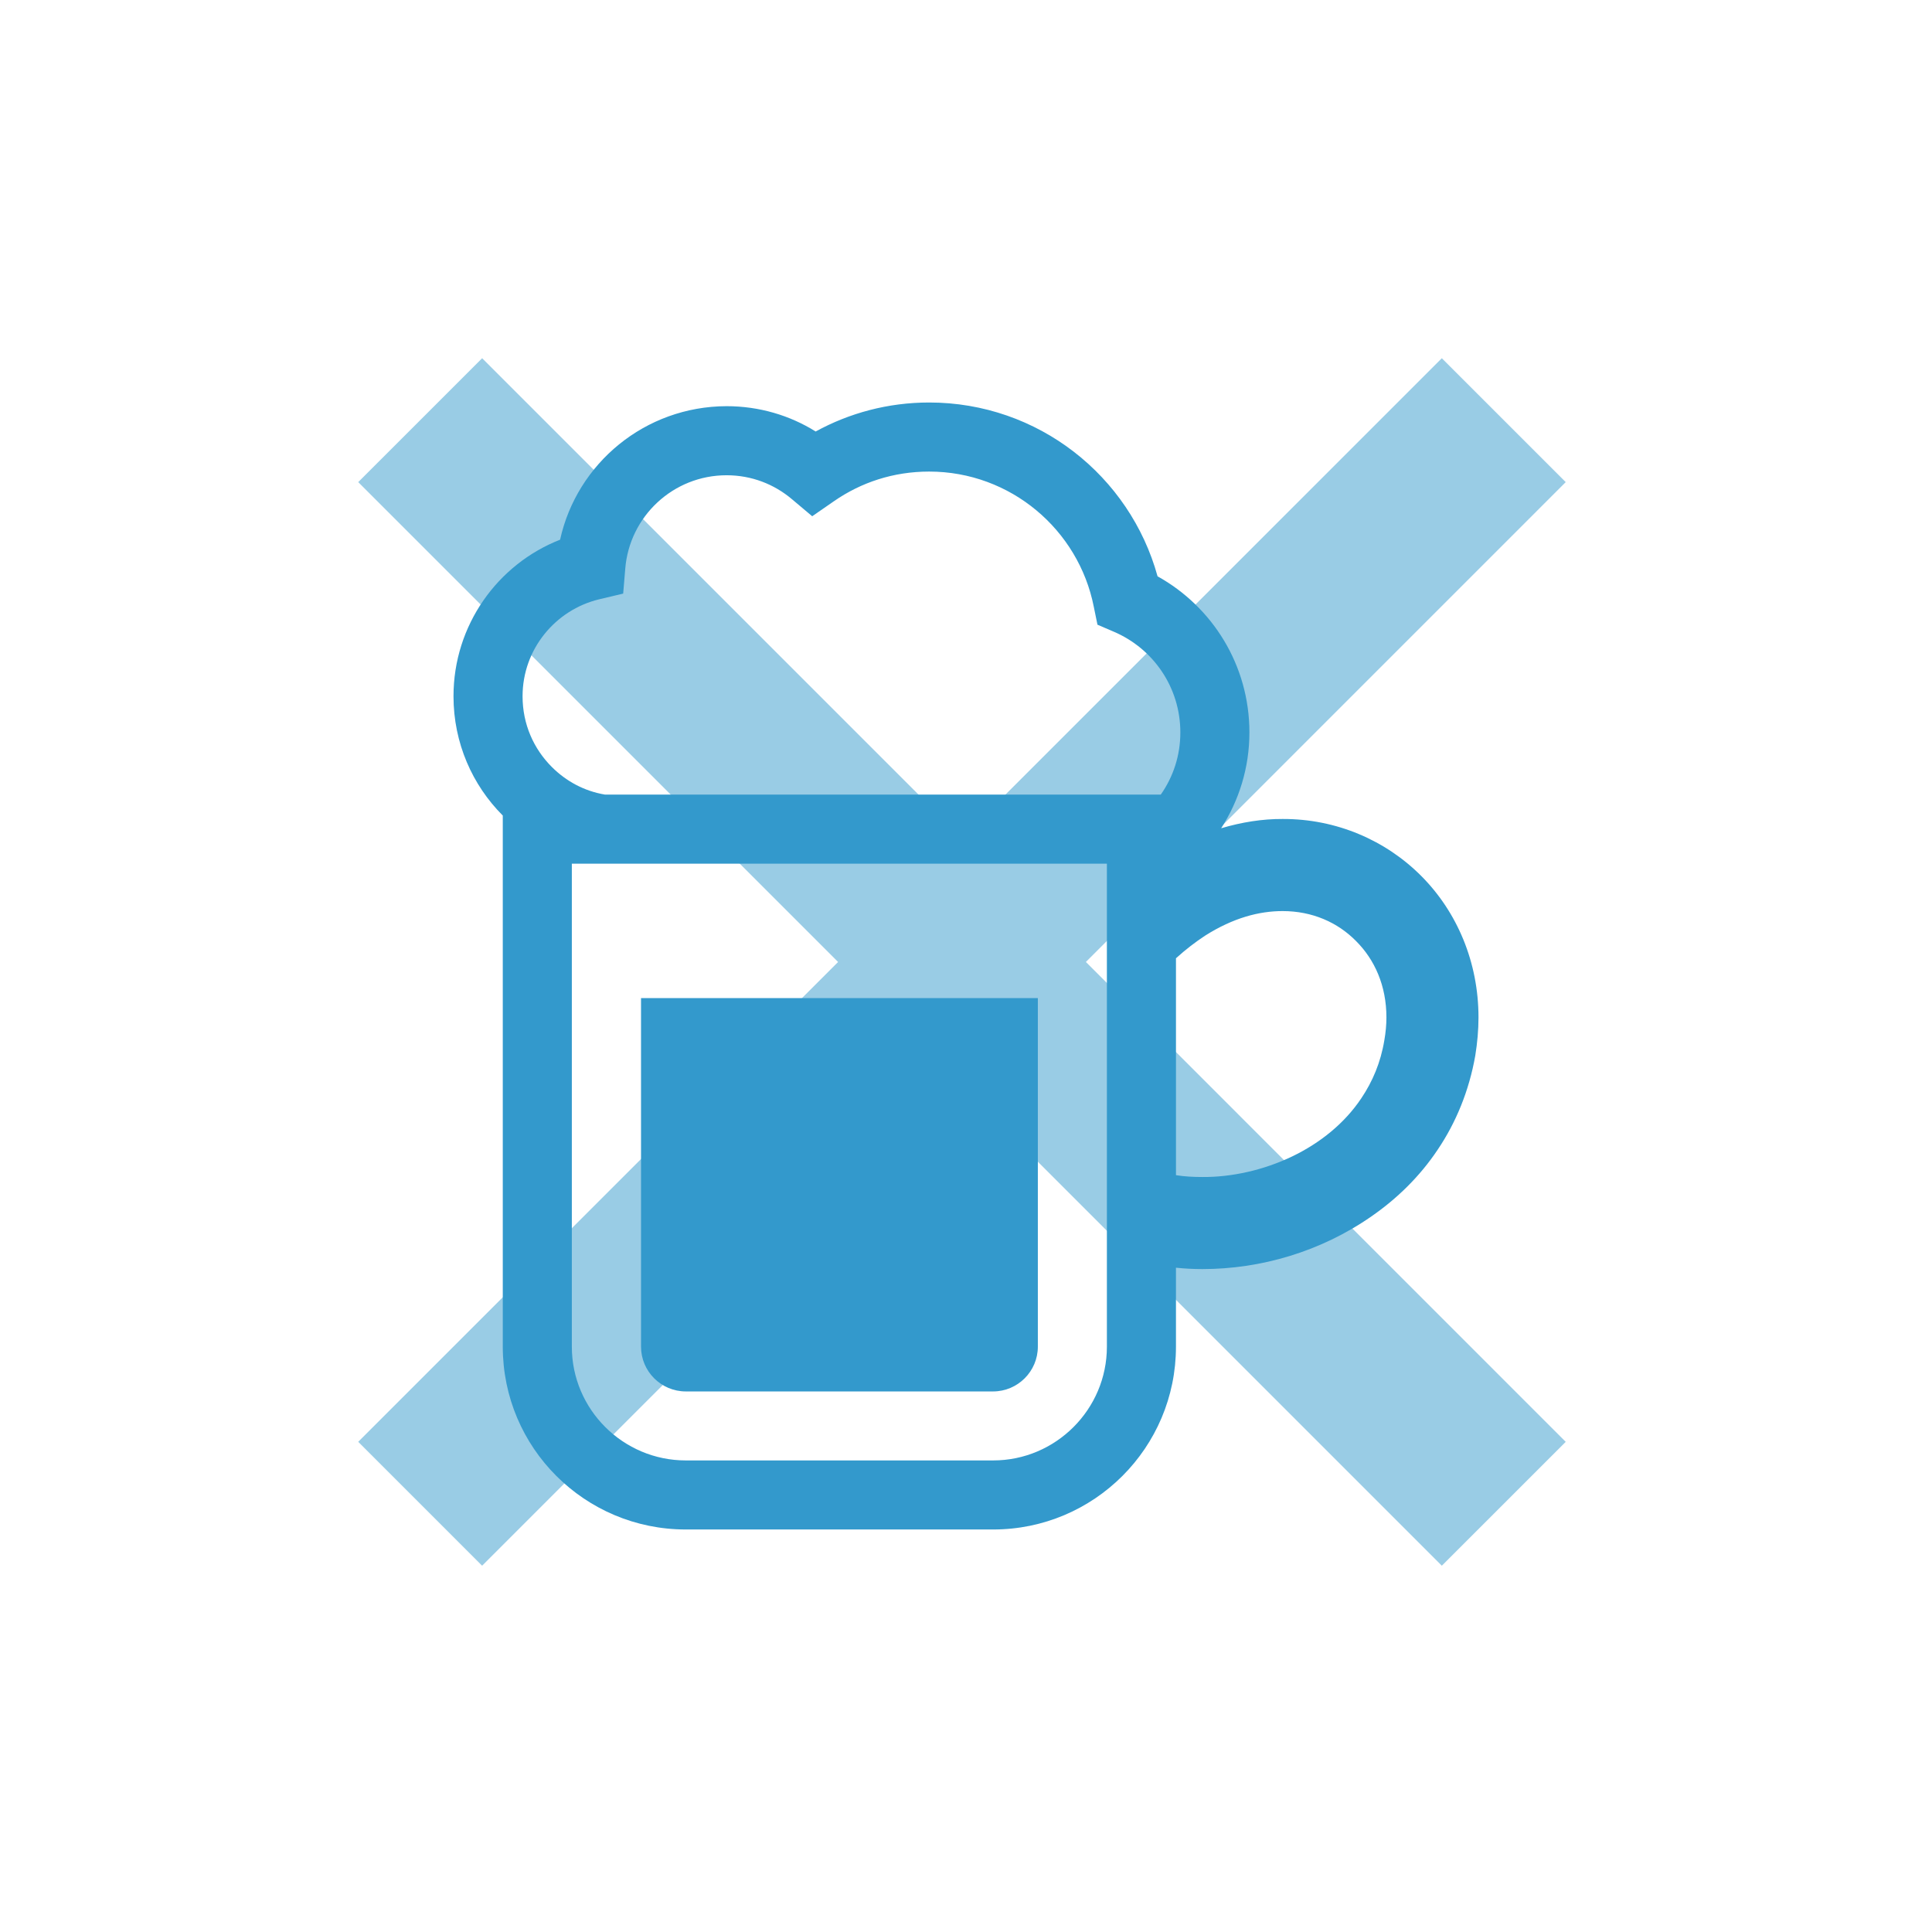 <?xml version="1.0" encoding="utf-8"?>
<!-- Generator: Adobe Illustrator 16.0.0, SVG Export Plug-In . SVG Version: 6.00 Build 0)  -->
<!DOCTYPE svg PUBLIC "-//W3C//DTD SVG 1.1//EN" "http://www.w3.org/Graphics/SVG/1.1/DTD/svg11.dtd">
<svg version="1.1" id="レイヤー_1" xmlns="http://www.w3.org/2000/svg" xmlns:xlink="http://www.w3.org/1999/xlink" x="0px"
	 y="0px" width="240px" height="240px" viewBox="0 0 240 240" enable-background="new 0 0 240 240" xml:space="preserve">
<g id="レイヤー_2">
</g>
<g opacity="0.5">
	<g>
		<polygon fill="#3399CC" points="194.5,59.89 179.109,44.5 119.5,104.107 59.892,44.5 44.5,59.89 104.11,119.5 44.5,179.107 
			59.89,194.498 119.5,134.889 179.109,194.498 194.5,179.111 134.893,119.5 		"/>
	</g>
</g>
<g>
	<g>
		<path fill="#3399CC" d="M79.63,167.284c0,3.065,2.492,5.565,5.561,5.565h38.171c3.066,0,5.563-2.5,5.563-5.565v-43.295H79.63
			V167.284z"/>
		<path fill="#3399CC" d="M176.57,108.833c-4.403-4.433-10.552-7.122-17.243-7.096c-2.503-0.015-5.069,0.396-7.629,1.151
			c2.207-3.435,3.509-7.503,3.509-11.904c0-8.352-4.605-15.614-11.411-19.392C140.362,59.125,128.953,50,115.423,50
			c-5.119,0-9.924,1.316-14.098,3.602c-3.203-1.999-7.008-3.145-11.07-3.145c-10.123,0.029-18.588,7.093-20.679,16.587
			c-7.75,3.033-13.241,10.61-13.241,19.448c0,5.807,2.347,11.041,6.122,14.818v65.979c0,12.558,10.181,22.71,22.738,22.71h38.18
			c12.527,0,22.707-10.152,22.707-22.71v-9.809c1.09,0.114,2.176,0.17,3.291,0.17c7.209,0,14.672-2.146,20.993-6.548
			c3.146-2.176,6.007-4.948,8.236-8.295c2.259-3.347,3.89-7.292,4.661-11.668c0.258-1.603,0.401-3.177,0.401-4.749
			C183.665,119.53,181.008,113.292,176.57,108.833z M137.502,167.291c0,7.781-6.348,14.129-14.127,14.129H85.194
			c-7.808,0-14.158-6.348-14.158-14.129v-60.004h66.466V167.291L137.502,167.291z M144.197,98.707H75.154
			c-2.572-0.429-4.831-1.658-6.605-3.432c-2.259-2.259-3.634-5.321-3.634-8.782c0-5.834,4.063-10.725,9.497-12.041l3.001-0.713
			l0.258-3.091c0.517-6.489,5.949-11.61,12.584-11.61c3.118,0,5.923,1.115,8.123,2.974l2.517,2.118l2.689-1.86
			c3.374-2.346,7.407-3.69,11.839-3.69c10.126,0,18.564,7.236,20.45,16.79l0.458,2.232l2.059,0.884
			c4.863,2.09,8.237,6.893,8.237,12.499C146.627,93.874,145.74,96.504,144.197,98.707z M171.968,129.225
			c-0.458,2.772-1.46,5.119-2.86,7.205c-2.062,3.089-5.092,5.549-8.609,7.236c-3.517,1.687-7.491,2.575-11.126,2.546
			c-1.144,0-2.231-0.057-3.29-0.227v-26.945c1.23-1.115,2.434-2.03,3.606-2.801c3.516-2.232,6.748-3.062,9.639-3.062
			c3.69,0,6.835,1.401,9.121,3.719c2.319,2.317,3.777,5.549,3.777,9.496C172.226,127.309,172.138,128.251,171.968,129.225z"/>
	</g>
</g>
</svg>
